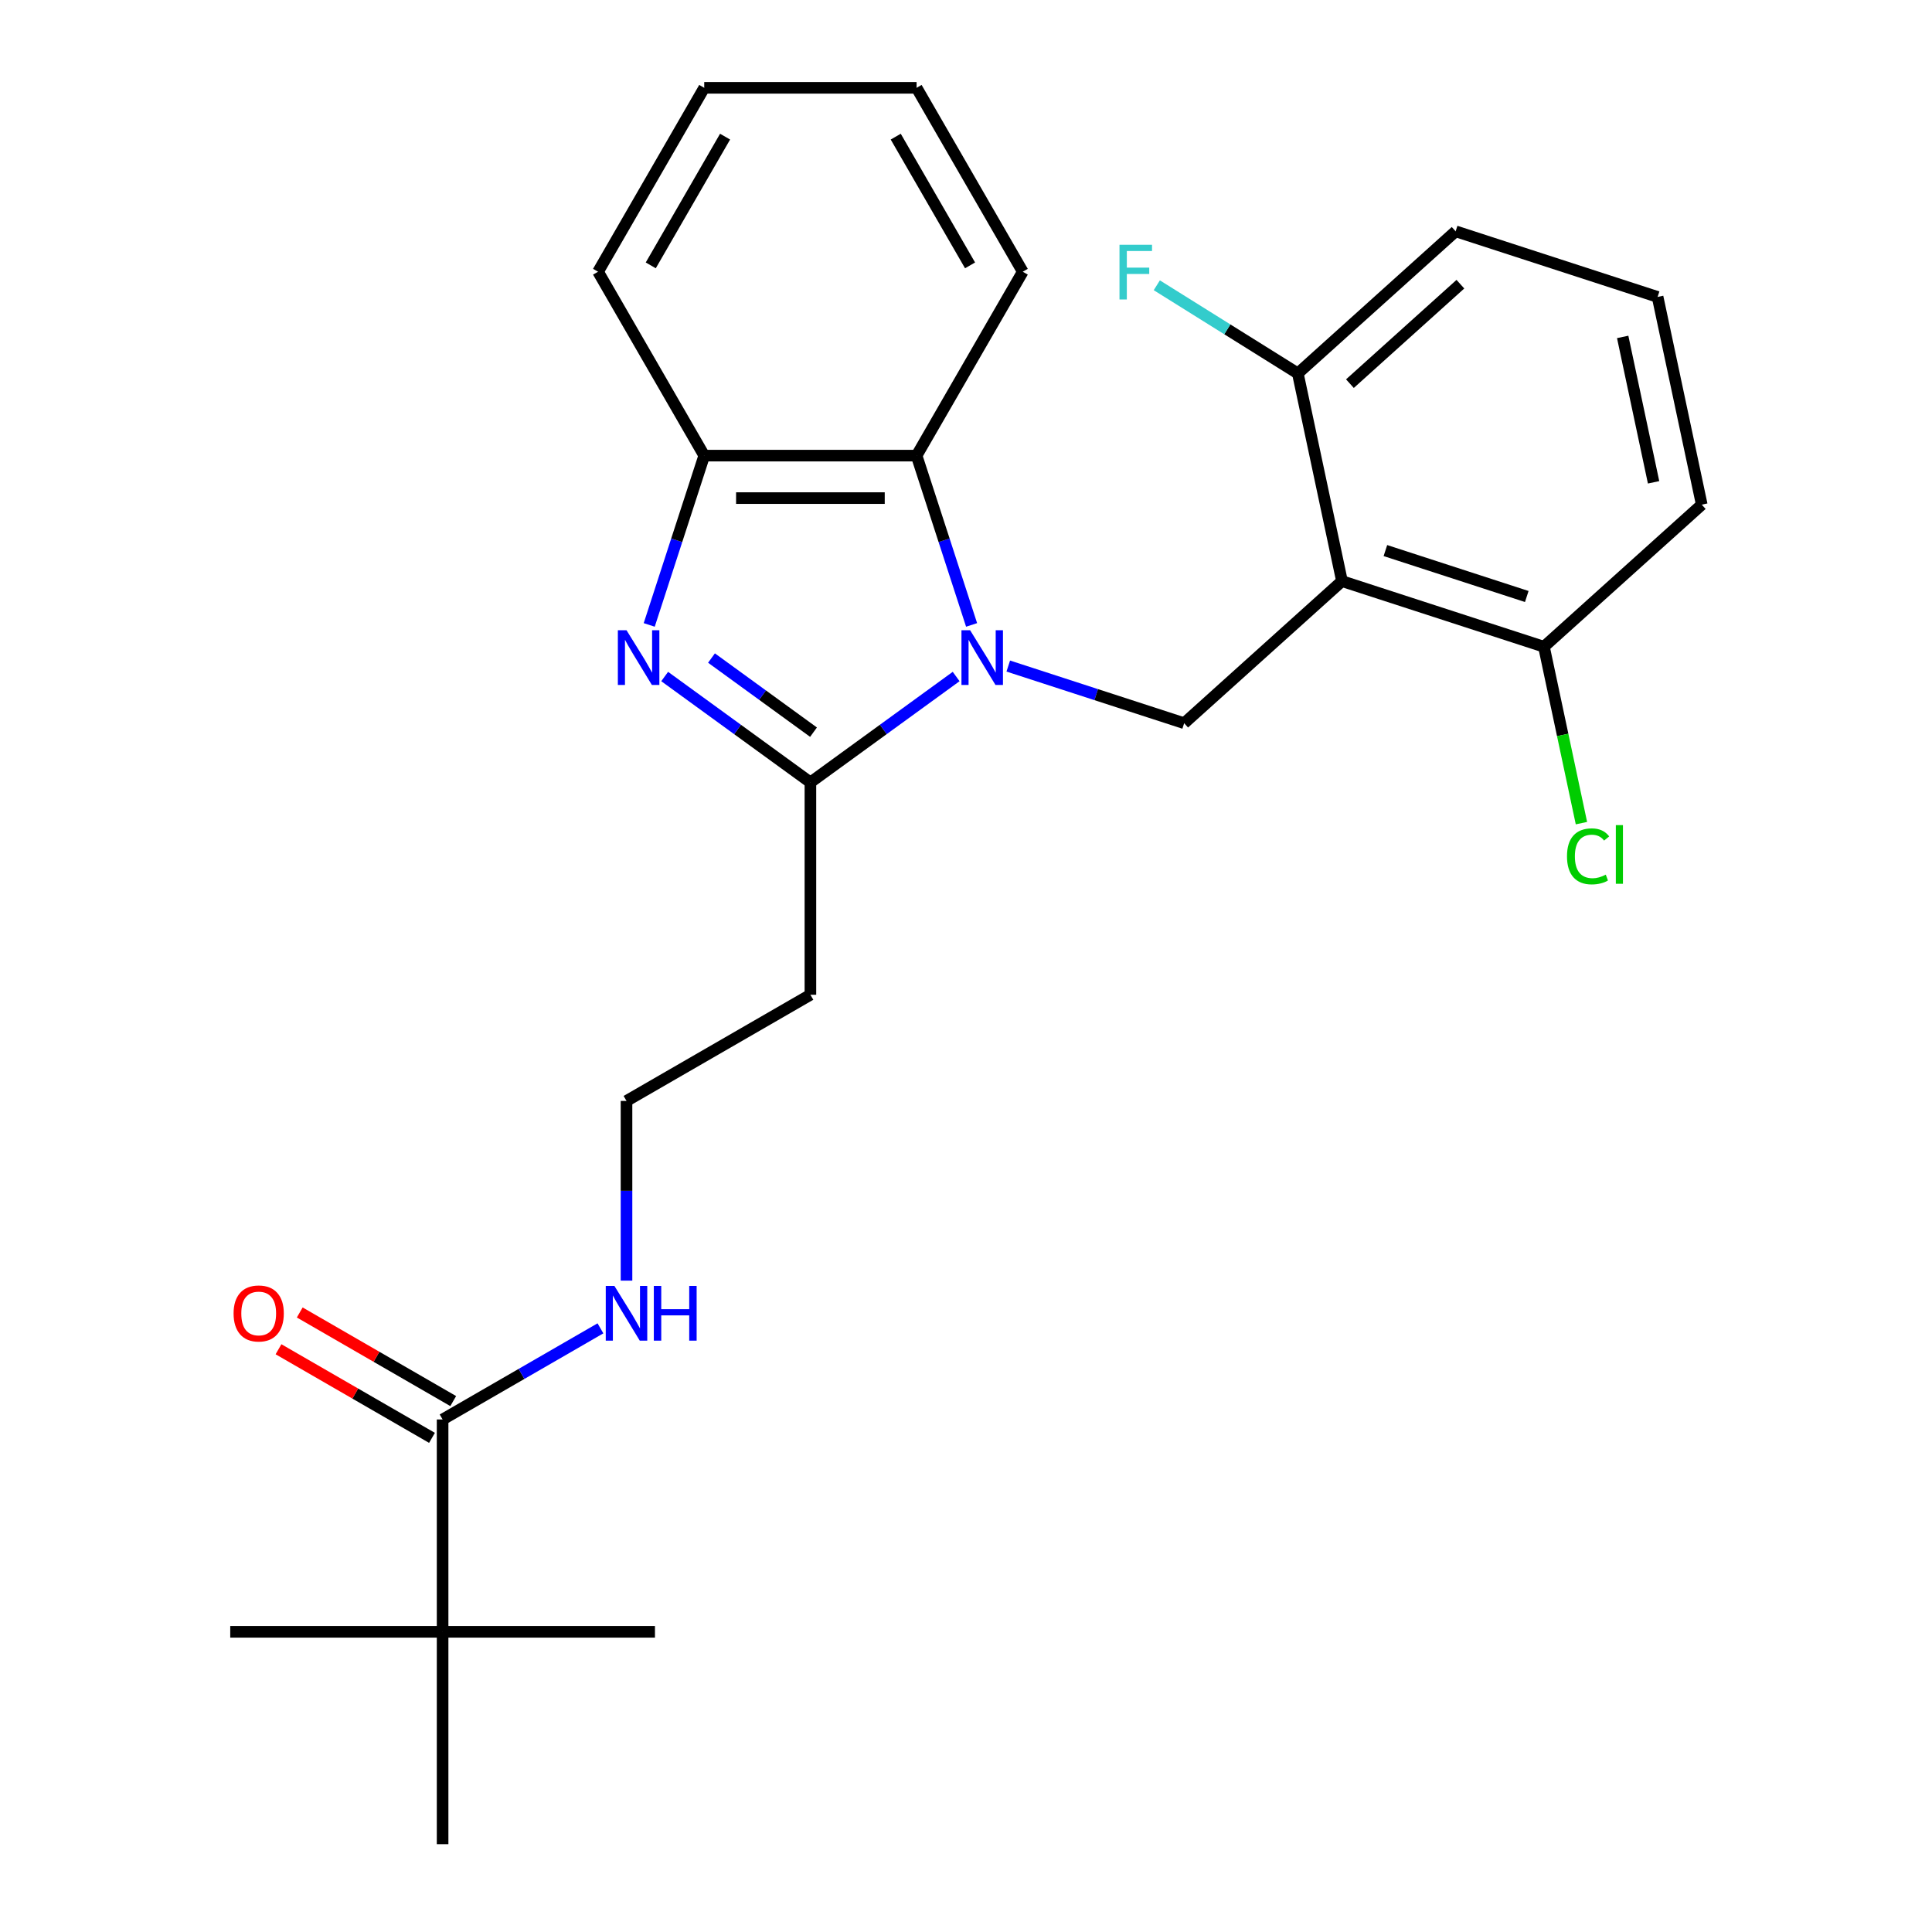 <?xml version='1.0' encoding='iso-8859-1'?>
<svg version='1.1' baseProfile='full'
              xmlns='http://www.w3.org/2000/svg'
                      xmlns:rdkit='http://www.rdkit.org/xml'
                      xmlns:xlink='http://www.w3.org/1999/xlink'
                  xml:space='preserve'
width='1000px' height='1000px' viewBox='0 0 1000 1000'>
<!-- END OF HEADER -->
<rect style='opacity:1.0;fill:#FFFFFF;stroke:none' width='1000' height='1000' x='0' y='0'> </rect>
<path class='bond-0' d='M 494.902,350.166 L 457.185,377.57' style='fill:none;fill-rule:evenodd;stroke:#0000FF;stroke-width:6px;stroke-linecap:butt;stroke-linejoin:miter;stroke-opacity:1' />
<path class='bond-0' d='M 457.185,377.57 L 419.467,404.973' style='fill:none;fill-rule:evenodd;stroke:#000000;stroke-width:6px;stroke-linecap:butt;stroke-linejoin:miter;stroke-opacity:1' />
<path class='bond-3' d='M 521.878,344.749 L 567.401,359.541' style='fill:none;fill-rule:evenodd;stroke:#0000FF;stroke-width:6px;stroke-linecap:butt;stroke-linejoin:miter;stroke-opacity:1' />
<path class='bond-3' d='M 567.401,359.541 L 612.925,374.332' style='fill:none;fill-rule:evenodd;stroke:#000000;stroke-width:6px;stroke-linecap:butt;stroke-linejoin:miter;stroke-opacity:1' />
<path class='bond-4' d='M 502.896,323.459 L 488.66,279.646' style='fill:none;fill-rule:evenodd;stroke:#0000FF;stroke-width:6px;stroke-linecap:butt;stroke-linejoin:miter;stroke-opacity:1' />
<path class='bond-4' d='M 488.66,279.646 L 474.425,235.832' style='fill:none;fill-rule:evenodd;stroke:#000000;stroke-width:6px;stroke-linecap:butt;stroke-linejoin:miter;stroke-opacity:1' />
<path class='bond-1' d='M 419.467,404.973 L 381.75,377.57' style='fill:none;fill-rule:evenodd;stroke:#000000;stroke-width:6px;stroke-linecap:butt;stroke-linejoin:miter;stroke-opacity:1' />
<path class='bond-1' d='M 381.75,377.57 L 344.033,350.166' style='fill:none;fill-rule:evenodd;stroke:#0000FF;stroke-width:6px;stroke-linecap:butt;stroke-linejoin:miter;stroke-opacity:1' />
<path class='bond-1' d='M 421.073,378.967 L 394.671,359.785' style='fill:none;fill-rule:evenodd;stroke:#000000;stroke-width:6px;stroke-linecap:butt;stroke-linejoin:miter;stroke-opacity:1' />
<path class='bond-1' d='M 394.671,359.785 L 368.269,340.603' style='fill:none;fill-rule:evenodd;stroke:#0000FF;stroke-width:6px;stroke-linecap:butt;stroke-linejoin:miter;stroke-opacity:1' />
<path class='bond-7' d='M 419.467,404.973 L 419.467,514.888' style='fill:none;fill-rule:evenodd;stroke:#000000;stroke-width:6px;stroke-linecap:butt;stroke-linejoin:miter;stroke-opacity:1' />
<path class='bond-26' d='M 336.038,323.459 L 350.274,279.646' style='fill:none;fill-rule:evenodd;stroke:#0000FF;stroke-width:6px;stroke-linecap:butt;stroke-linejoin:miter;stroke-opacity:1' />
<path class='bond-26' d='M 350.274,279.646 L 364.51,235.832' style='fill:none;fill-rule:evenodd;stroke:#000000;stroke-width:6px;stroke-linecap:butt;stroke-linejoin:miter;stroke-opacity:1' />
<path class='bond-2' d='M 694.607,300.785 L 612.925,374.332' style='fill:none;fill-rule:evenodd;stroke:#000000;stroke-width:6px;stroke-linecap:butt;stroke-linejoin:miter;stroke-opacity:1' />
<path class='bond-9' d='M 694.607,300.785 L 799.142,334.751' style='fill:none;fill-rule:evenodd;stroke:#000000;stroke-width:6px;stroke-linecap:butt;stroke-linejoin:miter;stroke-opacity:1' />
<path class='bond-9' d='M 717.081,284.973 L 790.255,308.749' style='fill:none;fill-rule:evenodd;stroke:#000000;stroke-width:6px;stroke-linecap:butt;stroke-linejoin:miter;stroke-opacity:1' />
<path class='bond-10' d='M 694.607,300.785 L 671.755,193.273' style='fill:none;fill-rule:evenodd;stroke:#000000;stroke-width:6px;stroke-linecap:butt;stroke-linejoin:miter;stroke-opacity:1' />
<path class='bond-5' d='M 474.425,235.832 L 364.51,235.832' style='fill:none;fill-rule:evenodd;stroke:#000000;stroke-width:6px;stroke-linecap:butt;stroke-linejoin:miter;stroke-opacity:1' />
<path class='bond-5' d='M 457.937,257.815 L 380.997,257.815' style='fill:none;fill-rule:evenodd;stroke:#000000;stroke-width:6px;stroke-linecap:butt;stroke-linejoin:miter;stroke-opacity:1' />
<path class='bond-16' d='M 474.425,235.832 L 529.382,140.643' style='fill:none;fill-rule:evenodd;stroke:#000000;stroke-width:6px;stroke-linecap:butt;stroke-linejoin:miter;stroke-opacity:1' />
<path class='bond-17' d='M 364.51,235.832 L 309.553,140.643' style='fill:none;fill-rule:evenodd;stroke:#000000;stroke-width:6px;stroke-linecap:butt;stroke-linejoin:miter;stroke-opacity:1' />
<path class='bond-6' d='M 229.09,734.716 L 269.94,711.131' style='fill:none;fill-rule:evenodd;stroke:#000000;stroke-width:6px;stroke-linecap:butt;stroke-linejoin:miter;stroke-opacity:1' />
<path class='bond-6' d='M 269.94,711.131 L 310.791,687.546' style='fill:none;fill-rule:evenodd;stroke:#0000FF;stroke-width:6px;stroke-linecap:butt;stroke-linejoin:miter;stroke-opacity:1' />
<path class='bond-8' d='M 229.09,734.716 L 229.09,844.631' style='fill:none;fill-rule:evenodd;stroke:#000000;stroke-width:6px;stroke-linecap:butt;stroke-linejoin:miter;stroke-opacity:1' />
<path class='bond-11' d='M 234.586,725.198 L 194.865,702.265' style='fill:none;fill-rule:evenodd;stroke:#000000;stroke-width:6px;stroke-linecap:butt;stroke-linejoin:miter;stroke-opacity:1' />
<path class='bond-11' d='M 194.865,702.265 L 155.145,679.332' style='fill:none;fill-rule:evenodd;stroke:#FF0000;stroke-width:6px;stroke-linecap:butt;stroke-linejoin:miter;stroke-opacity:1' />
<path class='bond-11' d='M 223.594,744.235 L 183.874,721.303' style='fill:none;fill-rule:evenodd;stroke:#000000;stroke-width:6px;stroke-linecap:butt;stroke-linejoin:miter;stroke-opacity:1' />
<path class='bond-11' d='M 183.874,721.303 L 144.153,698.37' style='fill:none;fill-rule:evenodd;stroke:#FF0000;stroke-width:6px;stroke-linecap:butt;stroke-linejoin:miter;stroke-opacity:1' />
<path class='bond-13' d='M 419.467,514.888 L 324.279,569.845' style='fill:none;fill-rule:evenodd;stroke:#000000;stroke-width:6px;stroke-linecap:butt;stroke-linejoin:miter;stroke-opacity:1' />
<path class='bond-21' d='M 229.09,844.631 L 119.175,844.631' style='fill:none;fill-rule:evenodd;stroke:#000000;stroke-width:6px;stroke-linecap:butt;stroke-linejoin:miter;stroke-opacity:1' />
<path class='bond-22' d='M 229.09,844.631 L 339.004,844.631' style='fill:none;fill-rule:evenodd;stroke:#000000;stroke-width:6px;stroke-linecap:butt;stroke-linejoin:miter;stroke-opacity:1' />
<path class='bond-23' d='M 229.09,844.631 L 229.09,954.545' style='fill:none;fill-rule:evenodd;stroke:#000000;stroke-width:6px;stroke-linecap:butt;stroke-linejoin:miter;stroke-opacity:1' />
<path class='bond-14' d='M 799.142,334.751 L 808.846,380.403' style='fill:none;fill-rule:evenodd;stroke:#000000;stroke-width:6px;stroke-linecap:butt;stroke-linejoin:miter;stroke-opacity:1' />
<path class='bond-14' d='M 808.846,380.403 L 818.55,426.055' style='fill:none;fill-rule:evenodd;stroke:#00CC00;stroke-width:6px;stroke-linecap:butt;stroke-linejoin:miter;stroke-opacity:1' />
<path class='bond-19' d='M 799.142,334.751 L 880.825,261.204' style='fill:none;fill-rule:evenodd;stroke:#000000;stroke-width:6px;stroke-linecap:butt;stroke-linejoin:miter;stroke-opacity:1' />
<path class='bond-15' d='M 671.755,193.273 L 635.257,170.464' style='fill:none;fill-rule:evenodd;stroke:#000000;stroke-width:6px;stroke-linecap:butt;stroke-linejoin:miter;stroke-opacity:1' />
<path class='bond-15' d='M 635.257,170.464 L 598.759,147.654' style='fill:none;fill-rule:evenodd;stroke:#33CCCC;stroke-width:6px;stroke-linecap:butt;stroke-linejoin:miter;stroke-opacity:1' />
<path class='bond-20' d='M 671.755,193.273 L 753.437,119.725' style='fill:none;fill-rule:evenodd;stroke:#000000;stroke-width:6px;stroke-linecap:butt;stroke-linejoin:miter;stroke-opacity:1' />
<path class='bond-20' d='M 698.717,198.577 L 755.894,147.094' style='fill:none;fill-rule:evenodd;stroke:#000000;stroke-width:6px;stroke-linecap:butt;stroke-linejoin:miter;stroke-opacity:1' />
<path class='bond-12' d='M 324.279,662.851 L 324.279,616.348' style='fill:none;fill-rule:evenodd;stroke:#0000FF;stroke-width:6px;stroke-linecap:butt;stroke-linejoin:miter;stroke-opacity:1' />
<path class='bond-12' d='M 324.279,616.348 L 324.279,569.845' style='fill:none;fill-rule:evenodd;stroke:#000000;stroke-width:6px;stroke-linecap:butt;stroke-linejoin:miter;stroke-opacity:1' />
<path class='bond-24' d='M 529.382,140.643 L 474.425,45.455' style='fill:none;fill-rule:evenodd;stroke:#000000;stroke-width:6px;stroke-linecap:butt;stroke-linejoin:miter;stroke-opacity:1' />
<path class='bond-24' d='M 502.101,137.356 L 463.63,70.724' style='fill:none;fill-rule:evenodd;stroke:#000000;stroke-width:6px;stroke-linecap:butt;stroke-linejoin:miter;stroke-opacity:1' />
<path class='bond-27' d='M 309.553,140.643 L 364.51,45.455' style='fill:none;fill-rule:evenodd;stroke:#000000;stroke-width:6px;stroke-linecap:butt;stroke-linejoin:miter;stroke-opacity:1' />
<path class='bond-27' d='M 336.834,137.356 L 375.304,70.724' style='fill:none;fill-rule:evenodd;stroke:#000000;stroke-width:6px;stroke-linecap:butt;stroke-linejoin:miter;stroke-opacity:1' />
<path class='bond-18' d='M 857.972,153.691 L 753.437,119.725' style='fill:none;fill-rule:evenodd;stroke:#000000;stroke-width:6px;stroke-linecap:butt;stroke-linejoin:miter;stroke-opacity:1' />
<path class='bond-28' d='M 857.972,153.691 L 880.825,261.204' style='fill:none;fill-rule:evenodd;stroke:#000000;stroke-width:6px;stroke-linecap:butt;stroke-linejoin:miter;stroke-opacity:1' />
<path class='bond-28' d='M 839.897,174.388 L 855.894,249.647' style='fill:none;fill-rule:evenodd;stroke:#000000;stroke-width:6px;stroke-linecap:butt;stroke-linejoin:miter;stroke-opacity:1' />
<path class='bond-25' d='M 474.425,45.455 L 364.51,45.455' style='fill:none;fill-rule:evenodd;stroke:#000000;stroke-width:6px;stroke-linecap:butt;stroke-linejoin:miter;stroke-opacity:1' />
<path  class='atom-0' d='M 502.13 326.207
L 511.41 341.207
Q 512.33 342.687, 513.81 345.367
Q 515.29 348.047, 515.37 348.207
L 515.37 326.207
L 519.13 326.207
L 519.13 354.527
L 515.25 354.527
L 505.29 338.127
Q 504.13 336.207, 502.89 334.007
Q 501.69 331.807, 501.33 331.127
L 501.33 354.527
L 497.65 354.527
L 497.65 326.207
L 502.13 326.207
' fill='#0000FF'/>
<path  class='atom-2' d='M 324.285 326.207
L 333.565 341.207
Q 334.485 342.687, 335.965 345.367
Q 337.445 348.047, 337.525 348.207
L 337.525 326.207
L 341.285 326.207
L 341.285 354.527
L 337.405 354.527
L 327.445 338.127
Q 326.285 336.207, 325.045 334.007
Q 323.845 331.807, 323.485 331.127
L 323.485 354.527
L 319.805 354.527
L 319.805 326.207
L 324.285 326.207
' fill='#0000FF'/>
<path  class='atom-12' d='M 120.901 679.839
Q 120.901 673.039, 124.261 669.239
Q 127.621 665.439, 133.901 665.439
Q 140.181 665.439, 143.541 669.239
Q 146.901 673.039, 146.901 679.839
Q 146.901 686.719, 143.501 690.639
Q 140.101 694.519, 133.901 694.519
Q 127.661 694.519, 124.261 690.639
Q 120.901 686.759, 120.901 679.839
M 133.901 691.319
Q 138.221 691.319, 140.541 688.439
Q 142.901 685.519, 142.901 679.839
Q 142.901 674.279, 140.541 671.479
Q 138.221 668.639, 133.901 668.639
Q 129.581 668.639, 127.221 671.439
Q 124.901 674.239, 124.901 679.839
Q 124.901 685.559, 127.221 688.439
Q 129.581 691.319, 133.901 691.319
' fill='#FF0000'/>
<path  class='atom-13' d='M 318.019 665.599
L 327.299 680.599
Q 328.219 682.079, 329.699 684.759
Q 331.179 687.439, 331.259 687.599
L 331.259 665.599
L 335.019 665.599
L 335.019 693.919
L 331.139 693.919
L 321.179 677.519
Q 320.019 675.599, 318.779 673.399
Q 317.579 671.199, 317.219 670.519
L 317.219 693.919
L 313.539 693.919
L 313.539 665.599
L 318.019 665.599
' fill='#0000FF'/>
<path  class='atom-13' d='M 338.419 665.599
L 342.259 665.599
L 342.259 677.639
L 356.739 677.639
L 356.739 665.599
L 360.579 665.599
L 360.579 693.919
L 356.739 693.919
L 356.739 680.839
L 342.259 680.839
L 342.259 693.919
L 338.419 693.919
L 338.419 665.599
' fill='#0000FF'/>
<path  class='atom-15' d='M 811.075 443.243
Q 811.075 436.203, 814.355 432.523
Q 817.675 428.803, 823.955 428.803
Q 829.795 428.803, 832.915 432.923
L 830.275 435.083
Q 827.995 432.083, 823.955 432.083
Q 819.675 432.083, 817.395 434.963
Q 815.155 437.803, 815.155 443.243
Q 815.155 448.843, 817.475 451.723
Q 819.835 454.603, 824.395 454.603
Q 827.515 454.603, 831.155 452.723
L 832.275 455.723
Q 830.795 456.683, 828.555 457.243
Q 826.315 457.803, 823.835 457.803
Q 817.675 457.803, 814.355 454.043
Q 811.075 450.283, 811.075 443.243
' fill='#00CC00'/>
<path  class='atom-15' d='M 836.355 427.083
L 840.035 427.083
L 840.035 457.443
L 836.355 457.443
L 836.355 427.083
' fill='#00CC00'/>
<path  class='atom-16' d='M 579.446 126.687
L 596.286 126.687
L 596.286 129.927
L 583.246 129.927
L 583.246 138.527
L 594.846 138.527
L 594.846 141.807
L 583.246 141.807
L 583.246 155.007
L 579.446 155.007
L 579.446 126.687
' fill='#33CCCC'/>
</svg>
